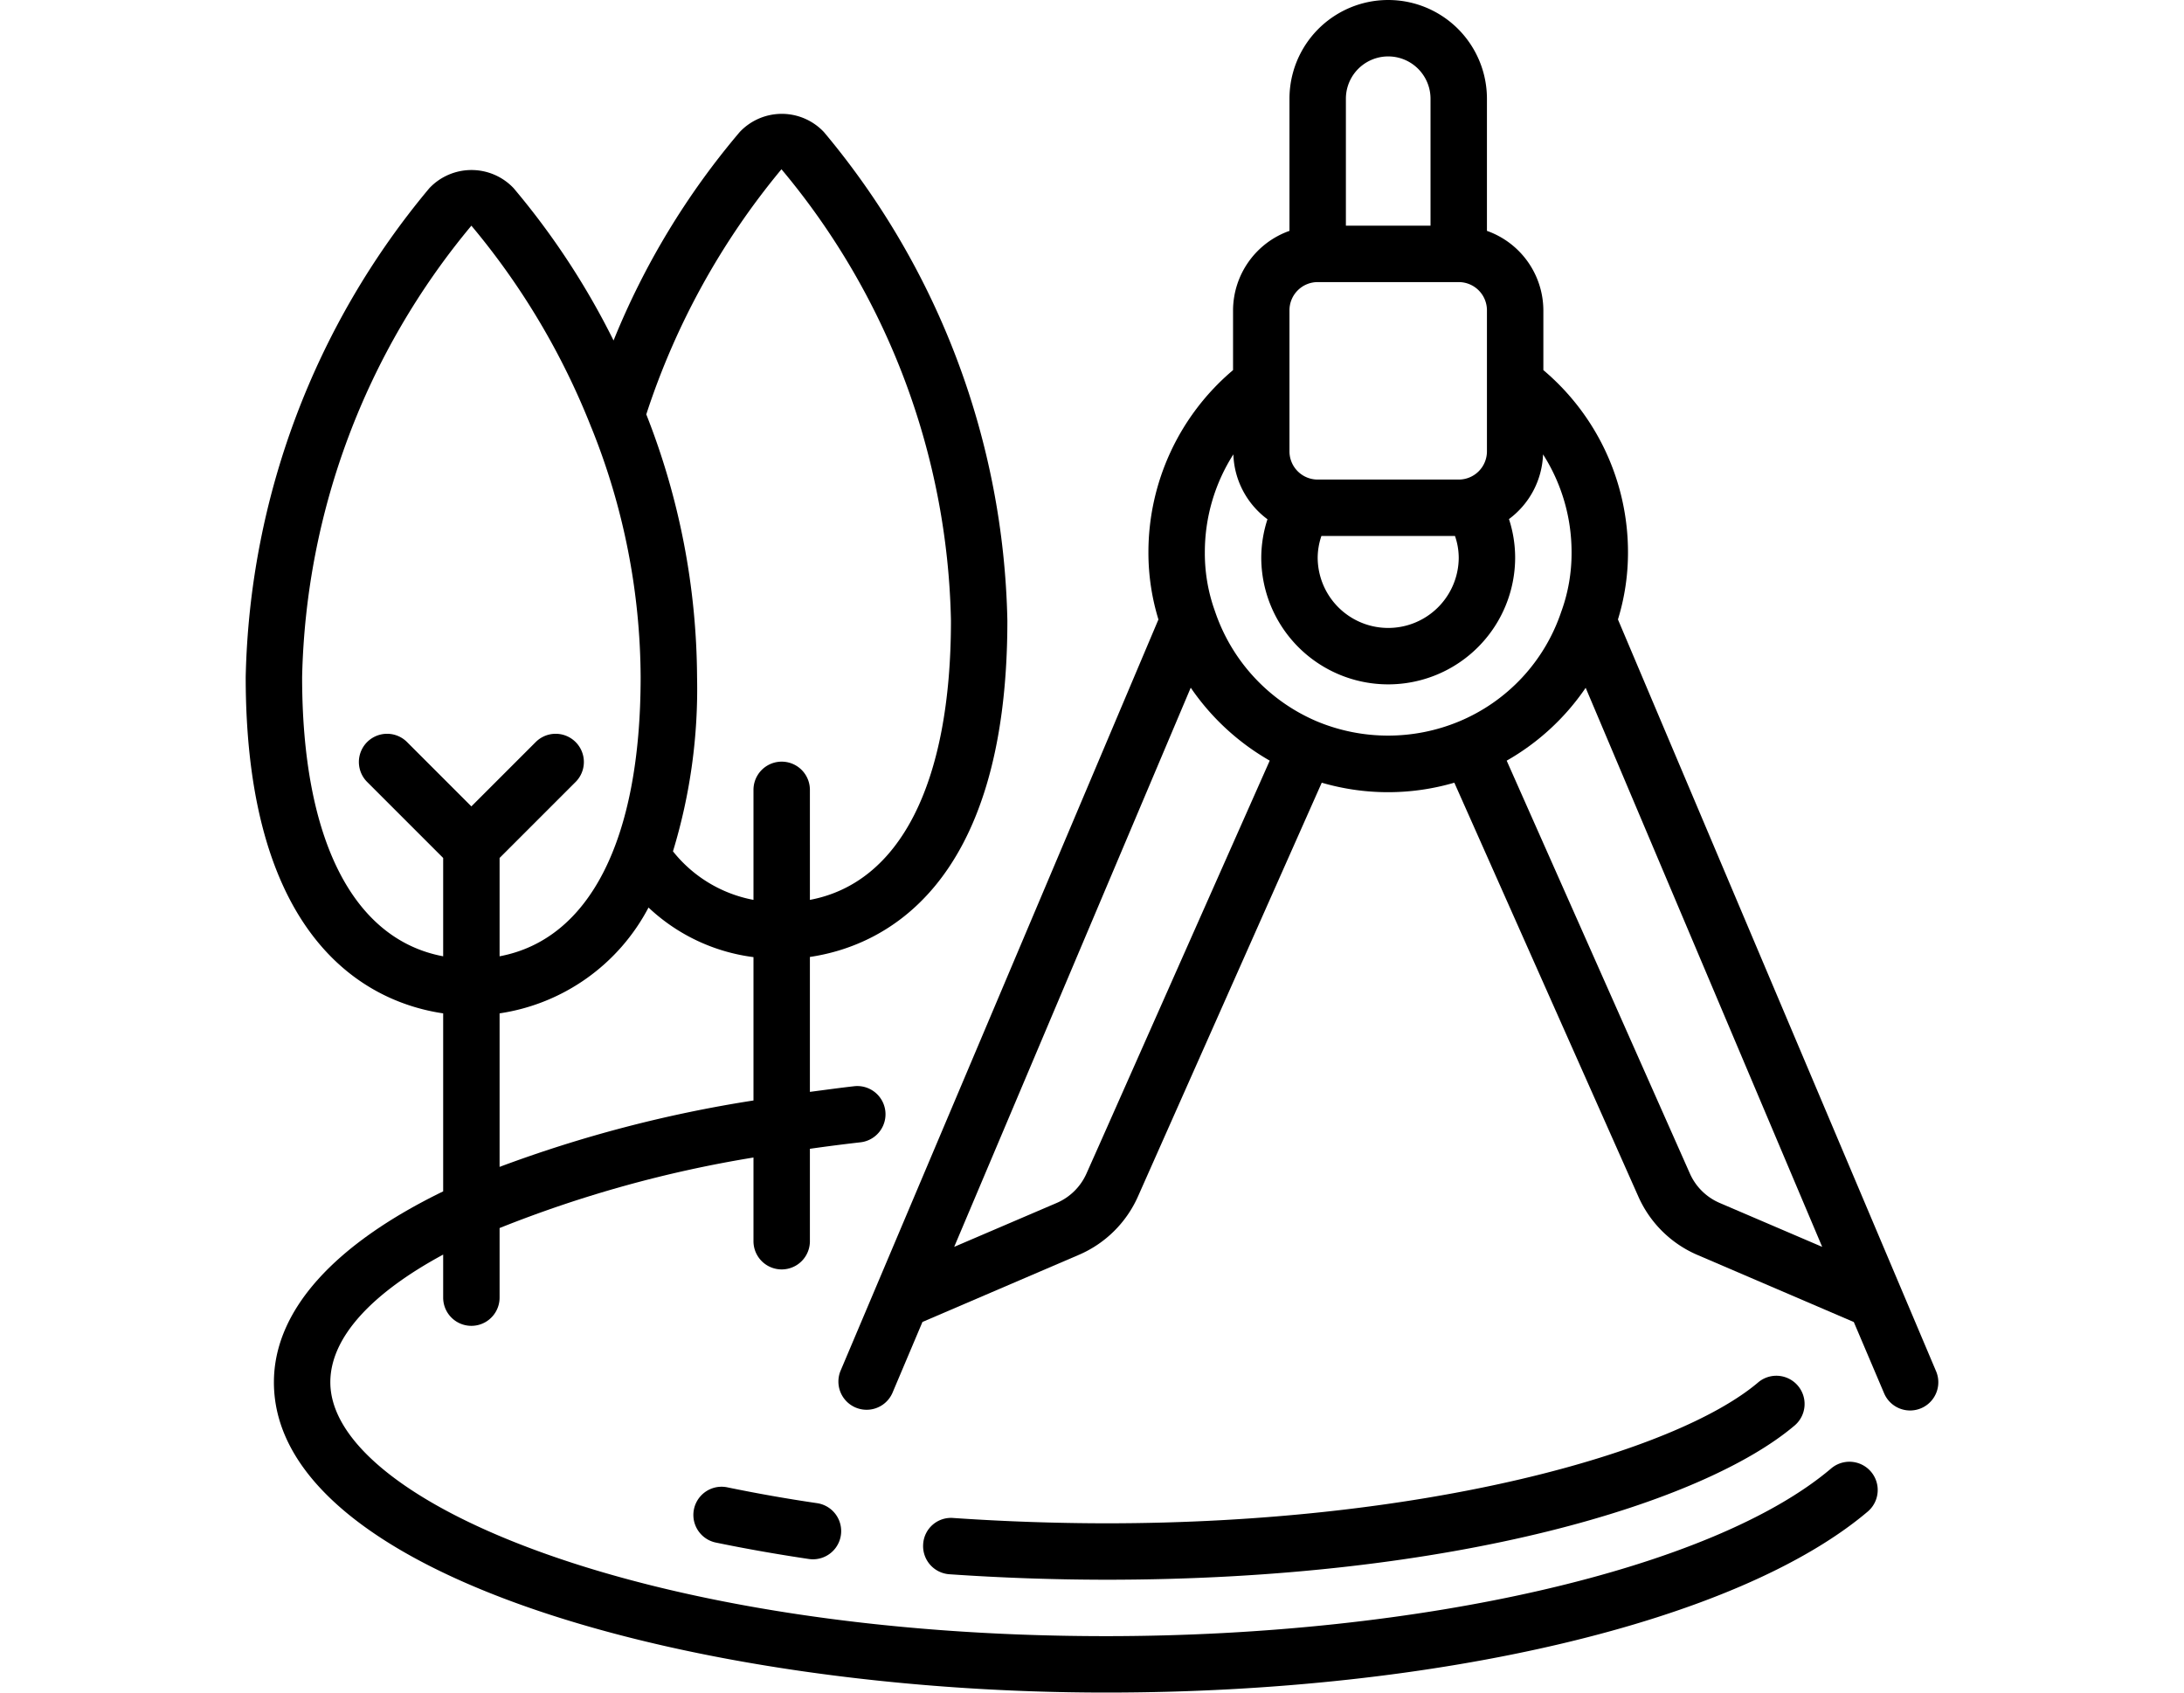 <svg xmlns="http://www.w3.org/2000/svg" version="1.1" xmlns:xlink="http://www.w3.org/1999/xlink" width="120" height="93" x="0" y="0" viewBox="0 0 60 60" style="enable-background:new 0 0 512 512" xml:space="preserve" class=""><g><g fill="#000" fill-rule="nonzero"><path d="M53.612 49.007C50.689 51.488 41.811 54 30.5 54a80.57 80.57 0 0 1-5.42-.189.988.988 0 0 0-1.065.931 1 1 0 0 0 .931 1.064A81.92 81.92 0 0 0 30.5 56c12.409 0 21.2-2.746 24.407-5.467a1 1 0 0 0-1.295-1.526zM20.254 53.286a55.528 55.528 0 0 1-3.2-.565 1 1 0 0 0-.406 1.958c1.057.219 2.171.416 3.314.586a1 1 0 0 0 .293-1.979z" fill="#000000" opacity="1" data-original="#000000" class=""></path><path d="M7 35.923v6.31C3.179 44.091 1 46.43 1 49c0 6.885 15 11 29.5 11 11.8 0 22.4-2.519 27-6.417a1.002 1.002 0 0 0-1.3-1.526C52.013 55.612 41.684 58 30.5 58 14.294 58 3 53.257 3 49c0-1.59 1.469-3.157 4-4.526V46a1 1 0 0 0 2 0v-2.467a42.782 42.782 0 0 1 9-2.5V44a1 1 0 0 0 2 0v-3.276a62.905 62.905 0 0 1 1.792-.23 1 1 0 0 0-.224-1.988c-.535.061-1.05.133-1.568.2v-4.783c2.459-.362 7-2.332 7-11.923a27.832 27.832 0 0 0-6.5-17.315 2.049 2.049 0 0 0-2.985-.008 27.141 27.141 0 0 0-4.475 7.393 26.914 26.914 0 0 0-3.543-5.4 2.055 2.055 0 0 0-2.986 0A27.92 27.92 0 0 0 0 24c0 9.591 4.541 11.561 7 11.923zm2 5.442v-5.442a7.15 7.15 0 0 0 5.279-3.752A6.649 6.649 0 0 0 18 33.929v5.082a45.811 45.811 0 0 0-9 2.354zM18.992 6A25.7 25.7 0 0 1 25 22c0 5.774-1.81 9.3-5 9.9V28a1 1 0 0 0-2 0v3.9a4.769 4.769 0 0 1-2.854-1.721c.61-2.001.899-4.087.854-6.179a25.713 25.713 0 0 0-1.8-9.311A26.379 26.379 0 0 1 18.992 6zM8 8a25.9 25.9 0 0 1 4.256 7.165l.007.014A23.856 23.856 0 0 1 14 24c0 5.774-1.81 9.3-5 9.9v-3.486l2.707-2.707a1 1 0 0 0-1.414-1.414L8 28.586l-2.293-2.293a1 1 0 0 0-1.414 1.414L7 30.414V33.9c-3.19-.6-5-4.125-5-9.9.13-5.86 2.245-11.5 6-16z" fill="#000000" opacity="1" data-original="#000000" class=""></path><path d="M58.079 49.391a1 1 0 0 0 1.842-.782l-11.277-26.65c.237-.77.357-1.573.356-2.379a8.445 8.445 0 0 0-3-6.46V11a3 3 0 0 0-2-2.816V3.5a3.5 3.5 0 0 0-7 0v4.684A3 3 0 0 0 35 11v2.12a8.449 8.449 0 0 0-3 6.46 8.083 8.083 0 0 0 .355 2.38L21.08 48.609a1 1 0 0 0 1.84.782l1.07-2.529 5.559-2.385a4.032 4.032 0 0 0 2.075-2.051l6.52-14.68a8.373 8.373 0 0 0 4.7 0l6.53 14.686a4.027 4.027 0 0 0 2.077 2.05l5.554 2.383zM43 19.76a2.5 2.5 0 1 1-5 0c.003-.259.048-.515.132-.76h4.735c.086.244.13.501.133.76zM39 3.5a1.5 1.5 0 0 1 3 0V8h-3zM37 11a1 1 0 0 1 1-1h5a1 1 0 0 1 1 1v5a1 1 0 0 1-1 1h-5a1 1 0 0 1-1-1zm-8.245 31.641-3.64 1.559L33.5 24.378a8.513 8.513 0 0 0 2.8 2.586l-6 13.524-.5 1.122a2.032 2.032 0 0 1-1.045 1.031zm9.235-17.062a6.484 6.484 0 0 1-3.632-3.915A6.027 6.027 0 0 1 34 19.58a6.446 6.446 0 0 1 1.011-3.473c.03.911.476 1.758 1.209 2.3A4.448 4.448 0 0 0 36 19.76a4.5 4.5 0 1 0 9 0 4.41 4.41 0 0 0-.219-1.359 2.988 2.988 0 0 0 1.208-2.294A6.446 6.446 0 0 1 47 19.58c.004.72-.12 1.435-.368 2.112a6.423 6.423 0 0 1-3.626 3.885 6.555 6.555 0 0 1-5.016.002zm14.259 17.064a2.03 2.03 0 0 1-1.049-1.029l-6.5-14.649a8.426 8.426 0 0 0 2.8-2.583L55.884 44.2z" fill="#000000" opacity="1" data-original="#000000" class=""></path></g></g></svg>